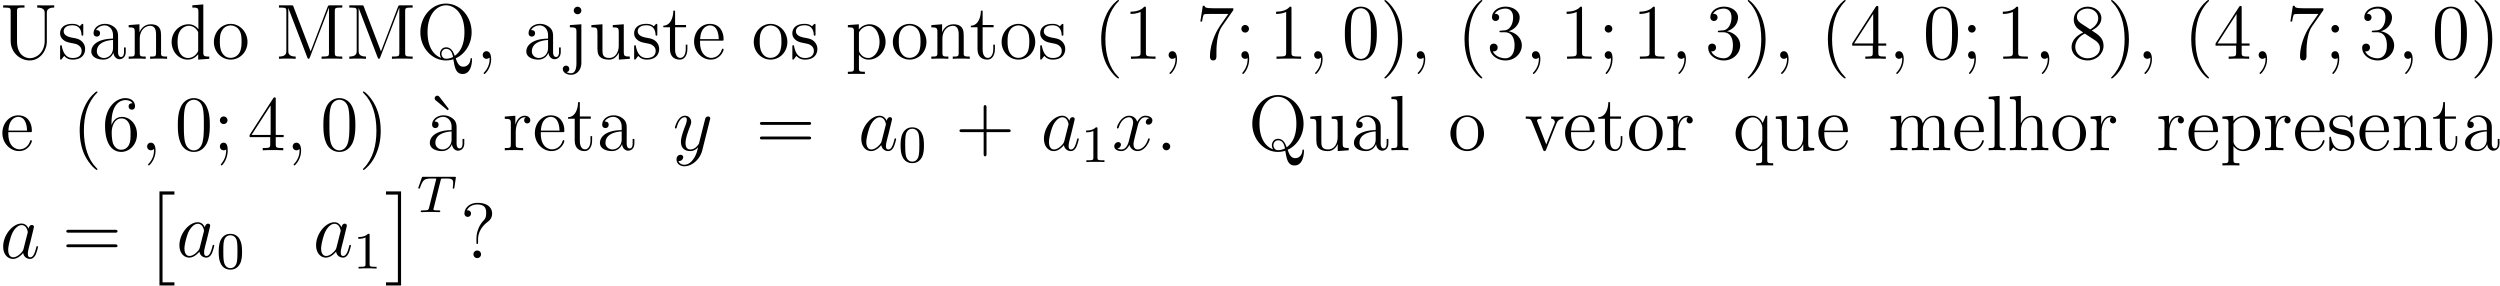 <svg xmlns="http://www.w3.org/2000/svg" xmlns:xlink="http://www.w3.org/1999/xlink" width="508.253" height="58.049" viewBox="0 0 381.19 43.537"><defs><symbol overflow="visible" id="a"><path d="M6.813-2.75c0 1.672-1.141 2.656-2.266 2.656-.703 0-1.953-.484-1.953-2.578V-7.25c0-.453.031-.563.89-.563h.25v-.343c-.296.015-1.265.015-1.625.015-.359 0-1.328 0-1.625-.015v.344h.25c.86 0 .891.109.891.562v4.516C1.625-1 3.015.25 4.531.25c1.657 0 2.61-1.625 2.61-2.813v-4.53c0-.72.921-.72 1.125-.72v-.343c-.313.015-.954.015-1.282.015-.343 0-1 0-1.312-.015v.344c1.14 0 1.14.562 1.14.875zm0 0"/></symbol><symbol overflow="visible" id="b"><path d="M3.922-5.063c0-.203 0-.265-.125-.265-.094 0-.313.266-.406.375-.36-.313-.735-.375-1.125-.375C.828-5.328.39-4.547.39-3.891c0 .141 0 .563.453.97.39.343.797.421 1.344.53.656.125.812.172 1.109.407a.97.97 0 01.375.78c0 .516-.297 1.079-1.36 1.079-.78 0-1.359-.453-1.624-1.64C.64-1.986.64-2 .64-2.016c-.032-.047-.079-.047-.11-.047-.14 0-.14.062-.14.28v1.626c0 .218 0 .281.125.281.062 0 .062-.016.265-.266.063-.093.063-.109.25-.296.453.562 1.094.562 1.297.562 1.25 0 1.875-.703 1.875-1.64 0-.641-.39-1.032-.5-1.141-.422-.375-.75-.438-1.547-.578-.344-.079-1.219-.25-1.219-.97 0-.359.25-.905 1.329-.905C3.562-5.11 3.64-4 3.656-3.641c.016.11.094.11.14.11.126 0 .126-.063.126-.281zm0 0"/></symbol><symbol overflow="visible" id="c"><path d="M4.61-3.188c0-.656 0-1.124-.516-1.593a2.242 2.242 0 00-1.485-.547c-.984 0-1.734.64-1.734 1.422 0 .344.219.515.5.515s.484-.203.484-.5c0-.484-.421-.484-.609-.484.281-.5.86-.719 1.328-.719.547 0 1.266.453 1.266 1.532v.484C1.438-3.047.53-2.047.53-1.125c0 .953 1.094 1.25 1.828 1.25.782 0 1.329-.484 1.547-1.063.047.563.422 1 .938 1 .25 0 .937-.171.937-1.125v-.671h-.265v.671c0 .688-.282.782-.454.782-.453 0-.453-.64-.453-.813zm-.766 1.5c0 1.172-.875 1.563-1.39 1.563-.595 0-1.079-.422-1.079-1 0-1.578 2.031-1.719 2.469-1.75zm0 0"/></symbol><symbol overflow="visible" id="d"><path d="M5.313-2.906c0-1.11 0-1.438-.266-1.828-.344-.47-.906-.532-1.313-.532-1.171 0-1.625.985-1.718 1.22v-1.22L.375-5.14v.344c.813 0 .922.094.922.672v3.234c0 .547-.14.547-.922.547V0c.313-.031.969-.031 1.297-.031.344 0 1 0 1.297.031v-.344c-.75 0-.906 0-.906-.547v-2.218c0-1.25.828-1.922 1.578-1.922.734 0 .906.61.906 1.343V-.89c0 .547-.14.547-.906.547V0c.296-.031.953-.031 1.28-.031.345 0 1 0 1.313.031v-.344c-.609 0-.906 0-.921-.36zm0 0"/></symbol><symbol overflow="visible" id="e"><path d="M3.578-8.156v.344c.828 0 .922.078.922.671V-4.5A1.829 1.829 0 003-5.266C1.61-5.266.422-4.094.422-2.562.422-1.048 1.547.124 2.875.124c.906 0 1.422-.61 1.594-.828v.828L6.156 0v-.344c-.812 0-.906-.094-.906-.672v-7.28zm.89 6.75c0 .218 0 .265-.171.515-.281.422-.766.766-1.375.766-.297 0-1.594-.11-1.594-2.438 0-.859.14-1.328.406-1.734.235-.36.72-.734 1.313-.734.75 0 1.156.531 1.281.734.14.203.14.219.14.438zm0 0"/></symbol><symbol overflow="visible" id="f"><path d="M5.484-2.563c0-1.53-1.171-2.765-2.562-2.765C1.5-5.328.359-4.062.359-2.562.36-1.032 1.547.124 2.922.124c1.406 0 2.562-1.172 2.562-2.688zM2.922-.14c-.438 0-.969-.187-1.313-.78-.328-.532-.343-1.235-.343-1.75 0-.454 0-1.173.375-1.72.328-.515.859-.703 1.28-.703.454 0 .97.219 1.282.688.375.547.375 1.297.375 1.734 0 .422 0 1.172-.312 1.735-.329.562-.891.796-1.344.796zm0 0"/></symbol><symbol overflow="visible" id="g"><path d="M2.75-7.938c-.078-.218-.094-.218-.375-.218H.531v.344h.235c.859 0 .89.109.89.562v6.016c0 .328 0 .89-1.125.89V0c.313-.031.938-.031 1.281-.031.329 0 .954 0 1.266.031v-.344c-1.125 0-1.125-.562-1.125-.89V-7.75l2.89 7.516c.048.14.079.234.204.234.11 0 .125-.063.203-.234l2.906-7.579v6.907c0 .437-.031.562-.89.562H7.03V0c.266-.031 1.235-.031 1.578-.031.344 0 1.297 0 1.579.031v-.344h-.25c-.86 0-.891-.125-.891-.562V-7.25c0-.453.031-.563.89-.563h.25v-.343H8.329c-.265 0-.265 0-.375.234L5.36-1.125zm0 0"/></symbol><symbol overflow="visible" id="h"><path d="M6.031-.078c1.282-.563 2.422-2.047 2.422-3.969 0-2.484-1.812-4.375-3.906-4.375C2.422-8.422.64-6.5.64-4.047.64-1.657 2.42.25 4.547.25A4.05 4.05 0 005.672.078c.203 1.219.36 2.235 1.422 2.235C8.5 2.313 8.516.233 8.516.124c0-.125 0-.234-.125-.234-.094 0-.094.078-.11.171-.078.86-.672 1.141-1.078 1.141-.61 0-.89-.437-1.172-1.281zM3.813-.141c-.891-.312-2.079-1.343-2.079-3.921 0-2.985 1.61-4.094 2.813-4.094 1.25 0 2.812 1.156 2.812 4.094 0 1.703-.515 2.937-1.484 3.609-.203-.594-.531-1.297-1.313-1.297-.593 0-.937.5-.937 1 0 .313.172.578.188.61zm1.812-.14a2.38 2.38 0 01-1.078.265c-.5 0-.688-.468-.688-.75 0-.343.25-.75.704-.75.687 0 .921.563 1.062 1.235zm0 0"/></symbol><symbol overflow="visible" id="i"><path d="M2.328.047c0-.735-.25-1.203-.719-1.203-.343 0-.562.265-.562.578 0 .312.219.578.578.578a.605.605 0 00.39-.14c.032-.032.047-.032.047-.032.032 0 .032.156.032.219 0 .765-.313 1.484-.844 2.031-.047.031-.063.063-.063.11 0 .062.063.124.125.124.11 0 1.016-.89 1.016-2.265zm0 0"/></symbol><symbol overflow="visible" id="j"><path d="M2.422-7.36a.577.577 0 10-1.156 0c0 .313.265.563.578.563.36 0 .578-.281.578-.562zM.672-5.14v.343c.89 0 1 .094 1 .672V.656c0 .656-.125 1.547-.828 1.547-.016 0-.39 0-.672-.172.312-.062.406-.281.406-.484a.48.48 0 00-.484-.5c-.297 0-.5.219-.5.5 0 .578.64.89 1.265.89.86 0 1.563-.734 1.563-1.828v-5.875zm0 0"/></symbol><symbol overflow="visible" id="k"><path d="M3.64-5.14v.343c.813 0 .907.094.907.672v2.14c0 1.016-.547 1.86-1.438 1.86-.984 0-1.046-.563-1.046-1.188v-3.953L.375-5.14v.344c.922 0 .922.047.922 1.11v1.78c0 .75 0 1.173.36 1.579.28.297.765.453 1.374.453.203 0 .594 0 1-.36.344-.265.532-.718.532-.718V.125L6.234 0v-.344c-.812 0-.921-.094-.921-.672v-4.25zm0 0"/></symbol><symbol overflow="visible" id="l"><path d="M2.016-4.813h1.671v-.343H2.016v-2.188H1.75c-.016 1.11-.453 2.266-1.531 2.297v.234h1.015v3.329C1.234-.156 2.11.125 2.75.125c.75 0 1.14-.75 1.14-1.61v-.671h-.25v.656c0 .86-.359 1.36-.812 1.36-.812 0-.812-1.11-.812-1.313zm0 0"/></symbol><symbol overflow="visible" id="m"><path d="M4.578-2.766c.266 0 .281 0 .281-.234 0-1.203-.64-2.328-2.093-2.328-1.36 0-2.407 1.234-2.407 2.703 0 1.578 1.22 2.75 2.547 2.75 1.422 0 1.953-1.297 1.953-1.547 0-.078-.046-.125-.125-.125-.093 0-.125.063-.14.125-.313 1-1.11 1.281-1.625 1.281-.5 0-1.703-.343-1.703-2.406v-.219zM1.281-3c.094-1.875 1.14-2.094 1.485-2.094 1.28 0 1.343 1.688 1.359 2.094zm0 0"/></symbol><symbol overflow="visible" id="n"><path d="M2.922 1.969c-.766 0-.906 0-.906-.532V-.64c.218.297.703.766 1.468.766 1.375 0 2.594-1.172 2.594-2.703 0-1.516-1.125-2.688-2.437-2.688-1.047 0-1.61.75-1.641.797v-.797L.328-5.14v.344c.844 0 .922.094.922.61v5.625c0 .53-.14.53-.922.53v.345c.313-.016.969-.016 1.297-.016.344 0 1 0 1.297.015zm-.906-5.782c0-.234 0-.234.14-.437.36-.531.938-.766 1.39-.766.907 0 1.61 1.094 1.61 2.438 0 1.422-.812 2.453-1.718 2.453a1.49 1.49 0 01-.97-.375c-.265-.281-.452-.516-.452-.844zm0 0"/></symbol><symbol overflow="visible" id="o"><path d="M3.89 2.906c0-.031 0-.062-.203-.265C2.484 1.437 1.813-.531 1.813-2.97c0-2.328.562-4.328 1.953-5.734.125-.11.125-.125.125-.172 0-.063-.063-.094-.11-.094-.156 0-1.14.86-1.719 2.031-.609 1.22-.89 2.485-.89 3.97 0 1.062.172 2.484.781 3.75C2.672 2.218 3.641 3 3.781 3c.047 0 .11-.031.11-.094zm0 0"/></symbol><symbol overflow="visible" id="p"><path d="M3.438-7.656c0-.282 0-.297-.235-.297-.281.328-.89.766-2.11.766v.343c.266 0 .86 0 1.532-.297v6.22c0 .437-.047.577-1.094.577h-.375V0c.328-.031 1.485-.031 1.875-.031.406 0 1.547 0 1.875.031v-.344h-.375c-1.047 0-1.093-.14-1.093-.578zm0 0"/></symbol><symbol overflow="visible" id="r"><path d="M5.672-7.422v-.281H2.797c-1.453 0-1.469-.156-1.516-.375h-.265L.64-5.688h.265c.031-.218.14-.953.297-1.093.094-.063 1-.063 1.156-.063h2.547L3.641-5.03C3.312-4.563 2.109-2.61 2.109-.36c0 .125 0 .609.485.609.5 0 .5-.469.5-.625v-.594c0-1.781.281-3.172.844-3.969zm0 0"/></symbol><symbol overflow="visible" id="s"><path d="M2.203-4.578a.587.587 0 00-.578-.578.576.576 0 00-.578.578c0 .36.297.578.562.578a.58.58 0 00.594-.578zM2-.125c0 .422 0 1.266-.734 2.172-.079.094-.079.11-.079.14 0 .063.063.126.125.126.094 0 .922-.891.922-2.282 0-.453-.03-1.187-.625-1.187-.343 0-.562.265-.562.578 0 .312.219.578.578.578.234 0 .313-.078.375-.125zm0 0"/></symbol><symbol overflow="visible" id="t"><path d="M5.36-3.828c0-.985-.063-1.953-.5-2.86-.485-1-1.344-1.265-1.938-1.265-.688 0-1.531.344-1.985 1.344-.328.75-.453 1.5-.453 2.78 0 1.157.094 2.032.516 2.892A2.132 2.132 0 002.922.25c1.031 0 1.625-.625 1.984-1.313.422-.89.453-2.062.453-2.765zM2.921.016c-.39 0-1.172-.22-1.39-1.516-.126-.719-.126-1.625-.126-2.469 0-.984 0-1.86.188-2.562.203-.813.812-1.172 1.328-1.172.453 0 1.14.266 1.375 1.297.156.687.156 1.625.156 2.437 0 .797 0 1.703-.14 2.438C4.093-.22 3.328.016 2.921.016zm0 0"/></symbol><symbol overflow="visible" id="u"><path d="M3.375-2.969c0-.922-.125-2.39-.797-3.781C1.875-8.188.891-8.969.766-8.969c-.047 0-.11.031-.11.094 0 .047 0 .063.203.266 1.204 1.203 1.86 3.187 1.86 5.625 0 2.312-.563 4.312-1.938 5.718-.125.11-.125.141-.125.172 0 .063.063.094.11.094.156 0 1.14-.86 1.718-2.031.61-1.219.891-2.516.891-3.938zm0 0"/></symbol><symbol overflow="visible" id="v"><path d="M2.203-4.297c-.203.016-.25.031-.25.14 0 .11.063.11.266.11h.547c1.03 0 1.484.844 1.484 1.984 0 1.579-.813 1.985-1.406 1.985-.578 0-1.547-.266-1.906-1.063.39.063.734-.156.734-.578a.571.571 0 00-.578-.593c-.297 0-.61.171-.61.624C.484-.625 1.547.25 2.875.25c1.422 0 2.484-1.094 2.484-2.297C5.36-3.14 4.47-4 3.33-4.203 4.358-4.5 5.03-5.375 5.03-6.313c0-.937-.984-1.64-2.14-1.64-1.188 0-2.079.734-2.079 1.61 0 .468.375.577.547.577.25 0 .547-.187.547-.546 0-.375-.297-.547-.562-.547-.063 0-.094 0-.125.015.453-.812 1.578-.812 1.64-.812.391 0 1.172.172 1.172 1.343 0 .235-.031.891-.39 1.407-.36.531-.766.562-1.079.578zm0 0"/></symbol><symbol overflow="visible" id="w"><path d="M4.313-7.781c0-.235 0-.282-.172-.282-.094 0-.125 0-.22.141L.329-2.344V-2h3.14v1.094c0 .437-.03.562-.905.562h-.235V0c.281-.031 1.219-.031 1.563-.031.328 0 1.28 0 1.562.031v-.344H5.22c-.875 0-.907-.125-.907-.562V-2h1.204v-.344H4.312zm-.782.937v4.5H.625zm0 0"/></symbol><symbol overflow="visible" id="x"><path d="M3.563-4.313c.593-.328 1.468-.875 1.468-1.875 0-1.046-1-1.765-2.11-1.765-1.171 0-2.108.875-2.108 1.969 0 .406.125.812.453 1.218.14.157.14.157.984.75C1.094-3.484.484-2.672.484-1.812.484-.532 1.704.25 2.922.25c1.328 0 2.437-.984 2.437-2.234 0-1.22-.859-1.75-1.796-2.329zM1.937-5.39c-.156-.109-.64-.421-.64-1 0-.78.812-1.265 1.625-1.265.86 0 1.625.61 1.625 1.468 0 .735-.531 1.329-1.219 1.704zM2.5-3.844l1.438.938c.312.203.874.578.874 1.297 0 .921-.921 1.53-1.89 1.53-1.016 0-1.875-.734-1.875-1.734 0-.921.672-1.671 1.453-2.03zm0 0"/></symbol><symbol overflow="visible" id="y"><path d="M1.469-4.156c0-3.032 1.468-3.5 2.11-3.5.437 0 .874.125 1.093.484-.14 0-.594 0-.594.484 0 .266.172.5.484.5.297 0 .5-.187.5-.53 0-.626-.453-1.235-1.484-1.235-1.515 0-3.094 1.547-3.094 4.172C.484-.484 1.922.25 2.938.25 4.25.25 5.358-.89 5.358-2.438c0-1.593-1.109-2.656-2.312-2.656-1.063 0-1.453.922-1.578 1.25zM2.937-.078c-.75 0-1.109-.656-1.218-.906-.11-.313-.219-.907-.219-1.735 0-.953.422-2.14 1.5-2.14.656 0 1 .453 1.188.859.187.438.187 1.031.187 1.547 0 .61 0 1.156-.234 1.61-.297.562-.72.765-1.204.765zm0 0"/></symbol><symbol overflow="visible" id="z"><path d="M3.234-6.11l.204-.171-1.422-1.844c-.063-.078-.172-.203-.344-.203-.203 0-.406.172-.406.39 0 .125.046.235.171.329zm0 0"/></symbol><symbol overflow="visible" id="A"><path d="M2-2.781c0-1.156.469-2.25 1.39-2.25.094 0 .126 0 .172.015-.093.047-.28.11-.28.438 0 .344.265.484.452.484.25 0 .485-.156.485-.484 0-.36-.328-.688-.844-.688-1.016 0-1.36 1.094-1.422 1.329h-.016v-1.329L.329-5.14v.344c.813 0 .922.094.922.672v3.234c0 .547-.14.547-.922.547V0c.344-.031 1-.031 1.36-.031.328 0 1.171 0 1.437.031v-.344h-.234C2.016-.344 2-.484 2-.906zm0 0"/></symbol><symbol overflow="visible" id="C"><path d="M8.063-3.875c.171 0 .39 0 .39-.219 0-.218-.203-.218-.39-.218H1.03c-.172 0-.39 0-.39.218 0 .219.203.219.39.219zm0 2.219c.171 0 .39 0 .39-.203 0-.235-.203-.235-.39-.235H1.03c-.172 0-.39 0-.39.219s.203.219.39.219zm0 0"/></symbol><symbol overflow="visible" id="F"><path d="M4.766-2.766h3.296c.172 0 .391 0 .391-.203 0-.234-.203-.234-.39-.234H4.765V-6.5c0-.172 0-.39-.22-.39-.218 0-.218.202-.218.39v3.297H1.031c-.172 0-.39 0-.39.219 0 .218.203.218.39.218h3.297V.531c0 .172 0 .39.219.39s.219-.202.219-.39zm0 0"/></symbol><symbol overflow="visible" id="I"><path d="M2.203-.578a.587.587 0 00-.578-.578.567.567 0 00-.578.578c0 .344.297.578.562.578a.58.58 0 00.594-.578zm0 0"/></symbol><symbol overflow="visible" id="J"><path d="M2.063-8.297l-1.672.14v.345c.812 0 .906.078.906.671v6.25c0 .547-.125.547-.906.547V0c.343-.031.921-.031 1.28-.031.36 0 .954 0 1.298.031v-.344c-.766 0-.906 0-.906-.547zm0 0"/></symbol><symbol overflow="visible" id="K"><path d="M4.875-4.016c.11-.265.313-.78 1.078-.796v-.344c-.344.031-.516.031-.89.031-.25 0-.422 0-.97-.031v.343c.5.032.563.391.563.516 0 .11-.031.172-.093.313L3.343-.891 2.017-4.266c-.063-.171-.079-.171-.079-.234 0-.313.454-.313.672-.313v-.343c-.296.031-.921.031-1.25.031-.39 0-.421 0-1.14-.031v.343c.672 0 .781.063.922.422L2.859-.109c.063.171.079.234.22.234.093 0 .155-.031.25-.234zm0 0"/></symbol><symbol overflow="visible" id="L"><path d="M5.25-5.266h-.234l-.454 1.11c-.218-.453-.671-1.11-1.593-1.11C1.656-5.266.422-4.14.422-2.562c0 1.515 1.14 2.687 2.453 2.687.64 0 1.172-.297 1.594-.906v2.219c0 .53-.125.53-.907.53v.345c.313-.016.954-.016 1.297-.016.344 0 .985 0 1.297.015V1.97c-.765 0-.906 0-.906-.532zM4.5-1.609c0 .39-.219.734-.5 1.015a1.442 1.442 0 01-1.063.469c-.906 0-1.609-1.125-1.609-2.438 0-1.437.828-2.453 1.719-2.453C4-5.016 4.5-3.984 4.5-3.359zm0 0"/></symbol><symbol overflow="visible" id="M"><path d="M8.578-2.906c0-1.11 0-1.438-.281-1.828-.344-.47-.906-.532-1.313-.532-1 0-1.5.72-1.687 1.172-.172-.922-.813-1.172-1.563-1.172-1.171 0-1.625.985-1.718 1.22v-1.22L.375-5.14v.344c.813 0 .922.094.922.672v3.234c0 .547-.14.547-.922.547V0c.313-.031.969-.031 1.297-.031.344 0 1 0 1.297.031v-.344c-.75 0-.906 0-.906-.547v-2.218c0-1.25.828-1.922 1.578-1.922.734 0 .906.61.906 1.343V-.89c0 .547-.14.547-.906.547V0c.296-.031.953-.031 1.28-.031.345 0 1 0 1.313.031v-.344c-.765 0-.921 0-.921-.547v-2.218c0-1.25.828-1.922 1.578-1.922.734 0 .906.61.906 1.343V-.89c0 .547-.14.547-.906.547V0c.312-.031.953-.031 1.28-.031.345 0 1 0 1.313.031v-.344c-.609 0-.906 0-.906-.36zm0 0"/></symbol><symbol overflow="visible" id="N"><path d="M5.313-2.906c0-1.11 0-1.438-.266-1.828-.344-.47-.906-.532-1.313-.532-1.03 0-1.515.766-1.671 1.141h-.016v-4.172l-1.672.14v.345c.813 0 .922.078.922.671v6.25c0 .547-.14.547-.922.547V0c.313-.031.969-.031 1.297-.031.344 0 1 0 1.297.031v-.344c-.75 0-.906 0-.906-.547v-2.218c0-1.25.828-1.922 1.578-1.922.734 0 .906.61.906 1.343V-.89c0 .547-.14.547-.906.547V0c.296-.031.953-.031 1.28-.031.345 0 1 0 1.313.031v-.344c-.609 0-.906 0-.921-.36zm0 0"/></symbol><symbol overflow="visible" id="U"><path d="M2.719-2.89c0-.704.297-1.766 1.5-2.657.328-.25.64-.625.64-1.25 0-.719-.5-1.625-2.218-1.625-1.297 0-2 .844-2 1.61 0 .421.328.53.5.53.203 0 .5-.155.5-.515a.48.48 0 00-.5-.484c-.079 0-.094 0-.125.015.265-.625.953-.906 1.593-.906 1.344 0 1.344.875 1.344 1.328 0 .703-.219.922-.422 1.14-.812.876-1.062 1.985-1.062 2.72v.562c0 .219 0 .266.125.266s.125-.078.125-.297zm.453 2.312a.587.587 0 00-.578-.578.567.567 0 00-.578.578c0 .344.28.578.562.578a.58.58 0 00.594-.578zm0 0"/></symbol><symbol overflow="visible" id="q"><path d="M2.328.047c0-.688-.219-1.203-.719-1.203-.375 0-.562.312-.562.578 0 .25.172.578.578.578a.518.518 0 00.39-.156c.032-.016.047-.016.047-.016.032 0 .032.156.032.219 0 .39-.078 1.172-.766 1.953-.14.14-.14.156-.14.188 0 .062.062.124.125.124.093 0 1.015-.89 1.015-2.265zm0 0"/></symbol><symbol overflow="visible" id="B"><path d="M3.14 1.344c-.312.453-.78.86-1.374.86-.141 0-.72-.032-.891-.579a.305.305 0 00.11.016c.359 0 .609-.313.609-.594 0-.266-.235-.36-.407-.36-.203 0-.609.141-.609.72 0 .609.516 1.03 1.188 1.03 1.203 0 2.406-1.093 2.734-2.421l1.172-4.672c.016-.047.047-.125.047-.203 0-.172-.157-.297-.328-.297-.11 0-.36.047-.454.406l-.89 3.516C4-1.016 4-.984 3.89-.86c-.235.328-.625.734-1.204.734-.671 0-.734-.656-.734-.969 0-.687.328-1.61.656-2.468.125-.344.204-.516.204-.75 0-.5-.36-.954-.954-.954C.766-5.266.33-3.53.33-3.437c0 .046.046.109.124.109.11 0 .125-.047.172-.219.281-1 .734-1.484 1.203-1.484.11 0 .313 0 .313.39 0 .313-.125.657-.313 1.11-.578 1.578-.578 1.969-.578 2.25 0 1.14.813 1.406 1.406 1.406.344 0 .781-.11 1.188-.563l.015.016C3.688.281 3.563.75 3.141 1.344zm0 0"/></symbol><symbol overflow="visible" id="D"><path d="M3.594-1.422c-.063.203-.063.234-.219.453-.266.328-.797.844-1.36.844-.484 0-.765-.438-.765-1.14 0-.657.375-2 .61-2.5.406-.844.968-1.266 1.421-1.266.797 0 .953.984.953 1.078 0 .015-.03.156-.046.187zm.765-3.062c-.125-.313-.453-.782-1.078-.782C1.937-5.266.484-3.53.484-1.75c0 1.172.688 1.875 1.5 1.875.657 0 1.22-.516 1.547-.906.125.703.688.906 1.047.906.36 0 .64-.219.86-.656a6.39 6.39 0 00.359-1.172c0-.063-.047-.11-.125-.11-.11 0-.11.063-.156.235-.188.703-.407 1.453-.907 1.453-.343 0-.359-.313-.359-.547 0-.265.031-.406.14-.875.079-.297.141-.562.235-.906.438-1.797.547-2.219.547-2.297a.3.3 0 00-.313-.297c-.375 0-.468.422-.5.563zm0 0"/></symbol><symbol overflow="visible" id="H"><path d="M5.672-4.875c-.39.063-.531.36-.531.578 0 .297.218.39.39.39.36 0 .61-.312.61-.64 0-.5-.579-.719-1.079-.719-.718 0-1.125.72-1.234.938-.281-.89-1.015-.938-1.234-.938-1.219 0-1.86 1.563-1.86 1.829 0 .046.047.109.125.109.094 0 .125-.078.141-.125.406-1.328 1.219-1.578 1.563-1.578.53 0 .64.5.64.781 0 .266-.078.547-.219 1.125L2.578-1.5c-.172.719-.515 1.375-1.156 1.375-.063 0-.36 0-.61-.156a.607.607 0 00.532-.578c0-.235-.188-.391-.407-.391a.638.638 0 00-.609.64c0 .5.563.735 1.078.735.578 0 .985-.453 1.235-.953.187.703.796.953 1.234.953 1.219 0 1.86-1.578 1.86-1.828a.107.107 0 00-.11-.11c-.11 0-.125.063-.156.157C5.14-.61 4.453-.125 3.906-.125c-.422 0-.64-.313-.64-.797 0-.265.046-.453.234-1.234l.422-1.64c.172-.704.578-1.235 1.14-1.235.016 0 .36 0 .61.156zm0 0"/></symbol><symbol overflow="visible" id="E"><path d="M3.89-2.547c0-.844-.078-1.36-.343-1.875-.344-.703-1-.875-1.438-.875-1 0-1.375.75-1.484.969C.344-3.75.328-2.953.328-2.547c0 .531.016 1.328.406 1.969.36.594.954.75 1.375.75.391 0 1.063-.125 1.47-.906.296-.579.312-1.297.312-1.813zM2.11-.062c-.266 0-.813-.126-.985-.954-.094-.453-.094-1.203-.094-1.625 0-.546 0-1.109.094-1.546.172-.813.781-.891.984-.891.266 0 .829.14.985.86.094.437.094 1.046.094 1.577 0 .47 0 1.188-.094 1.641-.172.828-.719.938-.985.938zm0 0"/></symbol><symbol overflow="visible" id="G"><path d="M2.5-5.078c0-.219-.016-.219-.234-.219-.329.313-.75.5-1.5.5v.266c.218 0 .64 0 1.109-.203v4.078c0 .297-.031.39-.781.39H.812V0c.329-.031 1.016-.031 1.375-.031.36 0 1.047 0 1.376.031v-.266H3.28c-.75 0-.781-.093-.781-.39zm0 0"/></symbol><symbol overflow="visible" id="Q"><path d="M2.422 13.86h2.281v-.485H2.891V0h1.812v-.484H2.422zm0 0"/></symbol><symbol overflow="visible" id="S"><path d="M2.563 13.86V-.485H.265V0h1.812v13.375H.266v.484zm0 0"/></symbol><symbol overflow="visible" id="T"><path d="M3.61-4.828c.062-.281.078-.297.406-.297h.593c.829 0 .922.266.922.656 0 .203-.047.547-.047.594-.015.078-.03.156-.03.172 0 .094.077.125.124.125.094 0 .125-.047.14-.203l.22-1.5c0-.11-.094-.11-.235-.11H1c-.188 0-.219 0-.266.172L.25-3.844c-.016.047-.047.11-.047.156 0 .063.063.11.125.11.094 0 .11-.047.156-.172.454-1.281.672-1.375 1.891-1.375h.313c.234 0 .25.016.25.078 0 .016-.032.172-.047.203L1.844-.656c-.078.312-.094.39-.922.39-.266 0-.344 0-.344.157 0 0 0 .109.14.109.22 0 .766-.031.985-.031h.672c.219 0 .781.031 1 .031.063 0 .188 0 .188-.156 0-.11-.094-.11-.297-.11-.204 0-.266 0-.47-.015-.25-.016-.28-.047-.28-.156 0-.032 0-.063.03-.141zm0 0"/></symbol><clipPath id="O"><path d="M371 15h10.191v9H371zm0 0"/></clipPath><clipPath id="P"><path d="M24 29h3v14.535h-3zm0 0"/></clipPath><clipPath id="R"><path d="M58 29h4v14.535h-4zm0 0"/></clipPath></defs><use xlink:href="#a" y="8.967"/><use xlink:href="#b" x="8.775" y="8.967"/><use xlink:href="#c" x="13.392" y="8.967"/><use xlink:href="#d" x="19.245" y="8.967"/><use xlink:href="#e" x="25.749" y="8.967"/><use xlink:href="#f" x="32.253" y="8.967"/><use xlink:href="#g" x="42.003" y="8.967"/><use xlink:href="#g" x="52.73" y="8.967"/><use xlink:href="#h" x="63.456" y="8.967"/><use xlink:href="#i" x="72.561" y="8.967"/><use xlink:href="#c" x="79.722" y="8.967"/><use xlink:href="#j" x="86.221" y="8.967"/><use xlink:href="#k" x="89.798" y="8.967"/><use xlink:href="#b" x="96.302" y="8.967"/><use xlink:href="#l" x="100.919" y="8.967"/><use xlink:href="#m" x="105.471" y="8.967"/><use xlink:href="#f" x="114.571" y="8.967"/><use xlink:href="#b" x="120.425" y="8.967"/><use xlink:href="#n" x="128.951" y="8.967"/><use xlink:href="#f" x="135.778" y="8.967"/><use xlink:href="#d" x="141.631" y="8.967"/><use xlink:href="#l" x="147.812" y="8.967"/><use xlink:href="#f" x="152.364" y="8.967"/><use xlink:href="#b" x="158.218" y="8.967"/><use xlink:href="#o" x="166.732" y="8.967"/><use xlink:href="#p" x="171.285" y="8.967"/><use xlink:href="#q" x="177.138" y="8.967"/><use xlink:href="#r" x="182.382" y="8.967"/><use xlink:href="#s" x="188.235" y="8.967"/><use xlink:href="#p" x="193.484" y="8.967"/><use xlink:href="#q" x="199.332" y="8.967"/><use xlink:href="#t" x="204.576" y="8.967"/><use xlink:href="#u" x="210.429" y="8.967"/><use xlink:href="#i" x="214.982" y="8.967"/><use xlink:href="#o" x="222.131" y="8.967"/><use xlink:href="#v" x="226.684" y="8.967"/><use xlink:href="#q" x="232.541" y="8.967"/><use xlink:href="#p" x="237.785" y="8.967"/><use xlink:href="#s" x="243.638" y="8.967"/><use xlink:href="#p" x="248.887" y="8.967"/><use xlink:href="#q" x="254.735" y="8.967"/><use xlink:href="#v" x="259.979" y="8.967"/><use xlink:href="#u" x="265.832" y="8.967"/><use xlink:href="#i" x="270.385" y="8.967"/><use xlink:href="#o" x="277.534" y="8.967"/><use xlink:href="#w" x="282.087" y="8.967"/><use xlink:href="#q" x="287.944" y="8.967"/><use xlink:href="#t" x="293.188" y="8.967"/><use xlink:href="#s" x="299.041" y="8.967"/><use xlink:href="#p" x="304.29" y="8.967"/><use xlink:href="#q" x="310.138" y="8.967"/><use xlink:href="#x" x="315.382" y="8.967"/><use xlink:href="#u" x="321.235" y="8.967"/><use xlink:href="#i" x="325.788" y="8.967"/><use xlink:href="#o" x="332.937" y="8.967"/><use xlink:href="#w" x="337.49" y="8.967"/><use xlink:href="#q" x="343.346" y="8.967"/><use xlink:href="#r" x="348.59" y="8.967"/><use xlink:href="#s" x="354.443" y="8.967"/><use xlink:href="#v" x="359.692" y="8.967"/><use xlink:href="#q" x="365.541" y="8.967"/><use xlink:href="#t" x="370.785" y="8.967"/><use xlink:href="#u" x="376.638" y="8.967"/><use xlink:href="#m" y="22.914"/><use xlink:href="#o" x="10.977" y="22.914"/><use xlink:href="#y" x="15.53" y="22.914"/><use xlink:href="#q" x="21.386" y="22.914"/><use xlink:href="#t" x="26.63" y="22.914"/><use xlink:href="#s" x="32.483" y="22.914"/><use xlink:href="#w" x="37.732" y="22.914"/><g><use xlink:href="#q" x="43.58" y="22.914"/></g><g><use xlink:href="#t" x="48.824" y="22.914"/><use xlink:href="#u" x="54.677" y="22.914"/></g><g><use xlink:href="#z" x="65.004" y="22.914"/></g><g><use xlink:href="#c" x="65.011" y="22.914"/></g><g><use xlink:href="#A" x="76.639" y="22.914"/><use xlink:href="#m" x="81.192" y="22.914"/><use xlink:href="#l" x="86.394" y="22.914"/><use xlink:href="#c" x="90.947" y="22.914"/></g><g><use xlink:href="#B" x="102.576" y="22.914"/></g><g><use xlink:href="#C" x="115.226" y="22.914"/></g><g><use xlink:href="#D" x="130.844" y="22.914"/></g><g><use xlink:href="#E" x="136.989" y="24.707"/></g><g><use xlink:href="#F" x="145.655" y="22.914"/></g><g><use xlink:href="#D" x="158.693" y="22.914"/></g><g><use xlink:href="#G" x="164.838" y="24.707"/></g><g><use xlink:href="#H" x="169.571" y="22.914"/></g><g><use xlink:href="#I" x="176.223" y="22.914"/></g><g><use xlink:href="#h" x="190.306" y="22.914"/><use xlink:href="#k" x="199.411" y="22.914"/><use xlink:href="#c" x="205.915" y="22.914"/><use xlink:href="#J" x="211.768" y="22.914"/></g><g><use xlink:href="#f" x="220.794" y="22.914"/></g><g><use xlink:href="#K" x="232.422" y="22.914"/></g><g><use xlink:href="#m" x="238.278" y="22.914"/><use xlink:href="#l" x="243.481" y="22.914"/><use xlink:href="#f" x="248.033" y="22.914"/><use xlink:href="#A" x="253.886" y="22.914"/></g><g><use xlink:href="#L" x="264.213" y="22.914"/><use xlink:href="#k" x="270.392" y="22.914"/><use xlink:href="#m" x="276.895" y="22.914"/></g><g><use xlink:href="#M" x="287.873" y="22.914"/><use xlink:href="#m" x="297.628" y="22.914"/><use xlink:href="#J" x="302.831" y="22.914"/><use xlink:href="#N" x="306.083" y="22.914"/><use xlink:href="#f" x="312.586" y="22.914"/><use xlink:href="#A" x="318.44" y="22.914"/></g><g><use xlink:href="#A" x="328.779" y="22.914"/><use xlink:href="#m" x="333.331" y="22.914"/><use xlink:href="#n" x="338.534" y="22.914"/><use xlink:href="#A" x="345.038" y="22.914"/></g><g><use xlink:href="#m" x="349.578" y="22.914"/><use xlink:href="#b" x="354.781" y="22.914"/><use xlink:href="#m" x="359.398" y="22.914"/><use xlink:href="#d" x="364.601" y="22.914"/></g><g clip-path="url(#O)"><use xlink:href="#l" x="370.782" y="22.914"/><use xlink:href="#c" x="375.334" y="22.914"/></g><g><use xlink:href="#D" y="39.353"/></g><g><use xlink:href="#C" x="9.466" y="39.353"/></g><g clip-path="url(#P)"><use xlink:href="#Q" x="21.891" y="29.669"/></g><g><use xlink:href="#D" x="26.873" y="39.153"/></g><g><use xlink:href="#E" x="33.018" y="40.947"/></g><g><use xlink:href="#D" x="47.713" y="39.153"/></g><g><use xlink:href="#G" x="53.858" y="40.947"/></g><g clip-path="url(#R)"><use xlink:href="#S" x="58.59" y="29.669"/></g><g><use xlink:href="#T" x="63.571" y="32.345"/></g><g><use xlink:href="#U" x="70.176" y="39.353"/></g></svg>